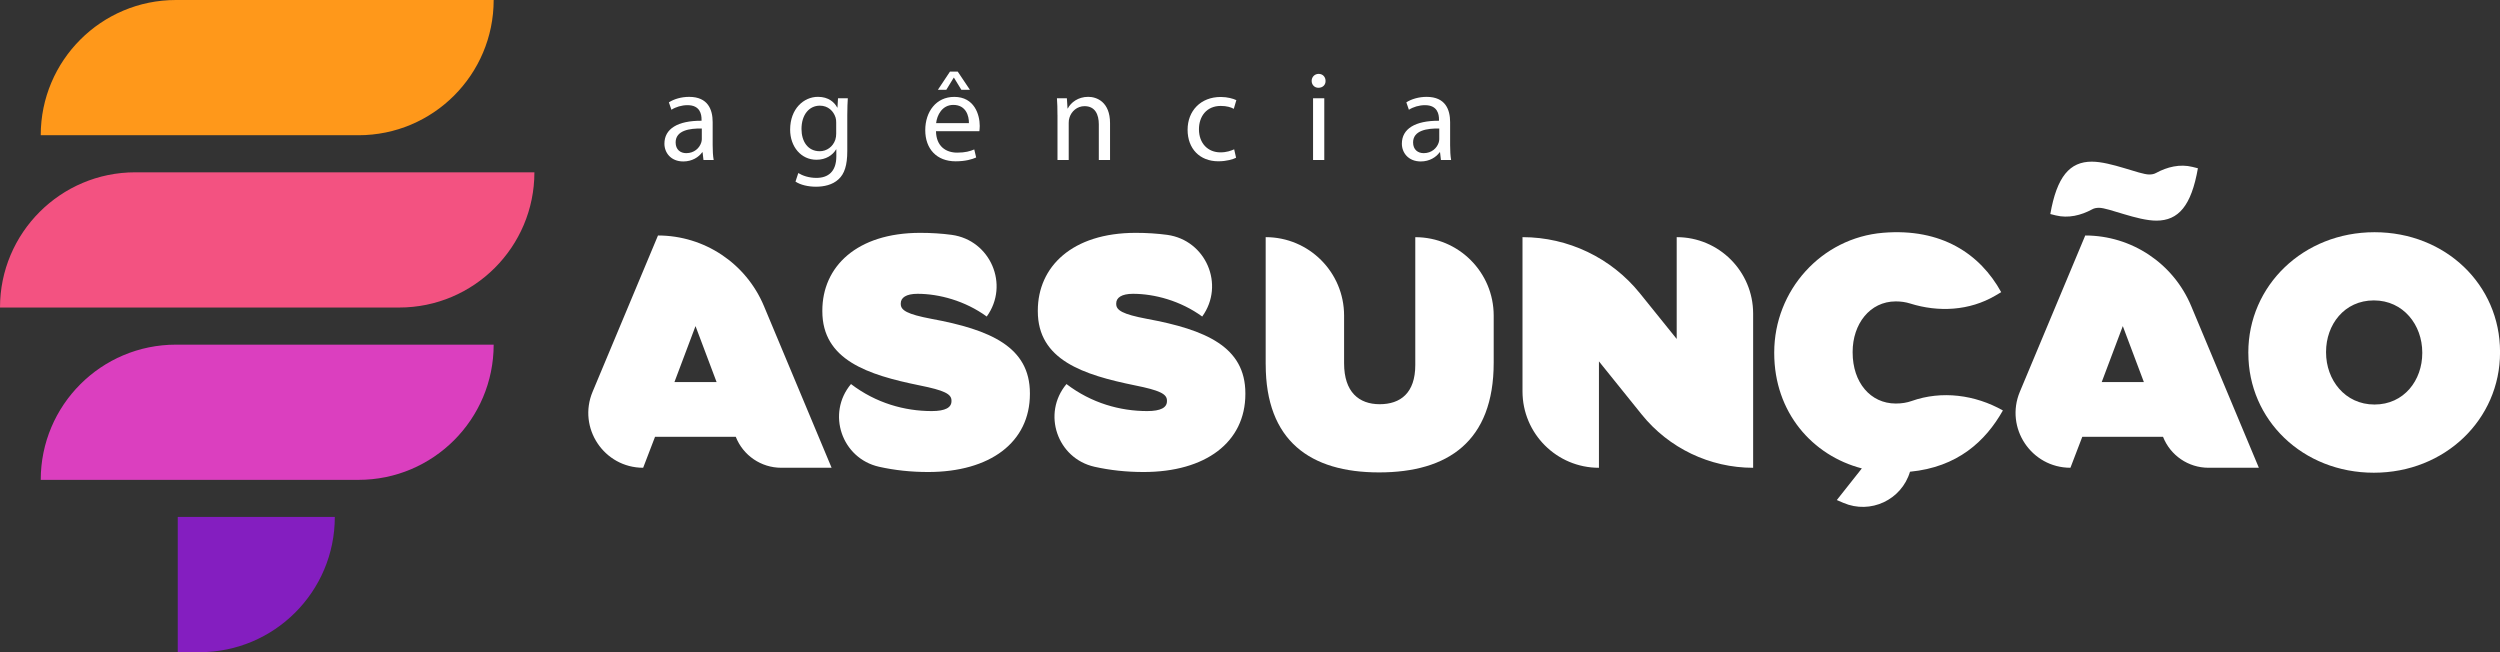 <svg xmlns="http://www.w3.org/2000/svg" width="184" height="48" viewBox="0 0 184 48" fill="none"><rect x="0" y="0" width="184" height="48" fill="#333333" stroke="none"/><path d="M51.776 11.779L51.711 11.207H51.682C51.428 11.564 50.941 11.883 50.291 11.883C49.371 11.883 48.901 11.234 48.901 10.577C48.901 9.478 49.878 8.877 51.634 8.887V8.793C51.634 8.416 51.53 7.74 50.6 7.74C50.178 7.74 49.736 7.871 49.417 8.078L49.229 7.533C49.606 7.289 50.149 7.129 50.723 7.129C52.114 7.129 52.452 8.078 52.452 8.988V10.688C52.452 11.082 52.471 11.468 52.527 11.777H51.776V11.779ZM51.653 9.459C50.75 9.44 49.727 9.599 49.727 10.483C49.727 11.019 50.084 11.272 50.506 11.272C51.098 11.272 51.474 10.896 51.605 10.511C51.634 10.427 51.653 10.333 51.653 10.248V9.459Z" fill="white"></path><path d="M62.399 7.233C62.38 7.561 62.36 7.928 62.36 8.481V11.12C62.36 12.163 62.153 12.801 61.713 13.197C61.272 13.61 60.634 13.742 60.059 13.742C59.485 13.742 58.913 13.611 58.548 13.366L58.755 12.736C59.055 12.924 59.526 13.093 60.088 13.093C60.933 13.093 61.554 12.651 61.554 11.505V10.997H61.535C61.281 11.42 60.793 11.758 60.088 11.758C58.961 11.758 58.154 10.8 58.154 9.542C58.154 8.001 59.159 7.127 60.202 7.127C60.991 7.127 61.423 7.54 61.619 7.917H61.638L61.677 7.231H62.401L62.399 7.233ZM61.544 9.027C61.544 8.887 61.535 8.764 61.498 8.65C61.348 8.172 60.943 7.777 60.342 7.777C59.553 7.777 58.99 8.443 58.99 9.496C58.99 10.389 59.441 11.13 60.332 11.13C60.839 11.13 61.3 10.811 61.479 10.285C61.525 10.145 61.544 9.985 61.544 9.843V9.027Z" fill="white"></path><path d="M68.889 9.655C68.908 10.773 69.62 11.234 70.448 11.234C71.04 11.234 71.397 11.13 71.706 10.999L71.846 11.591C71.554 11.722 71.057 11.873 70.335 11.873C68.935 11.873 68.099 10.953 68.099 9.582C68.099 8.211 68.908 7.131 70.231 7.131C71.716 7.131 72.109 8.437 72.109 9.273C72.109 9.442 72.09 9.572 72.081 9.657H68.887L68.889 9.655ZM71.312 9.063C71.322 8.537 71.097 7.721 70.166 7.721C69.33 7.721 68.963 8.491 68.898 9.063H71.312ZM70.487 5.268L71.387 6.611H70.757L70.212 5.718H70.193L69.647 6.611H69.027L69.92 5.268H70.487Z" fill="white"></path><path d="M77.829 8.462C77.829 7.992 77.82 7.608 77.791 7.231H78.522L78.57 7.982H78.59C78.814 7.55 79.341 7.127 80.094 7.127C80.723 7.127 81.699 7.504 81.699 9.061V11.775H80.873V9.156C80.873 8.424 80.6 7.813 79.821 7.813C79.275 7.813 78.853 8.197 78.713 8.658C78.674 8.762 78.657 8.902 78.657 9.042V11.775H77.831V8.46L77.829 8.462Z" fill="white"></path><path d="M90.978 11.608C90.763 11.722 90.282 11.871 89.672 11.871C88.3 11.871 87.407 10.942 87.407 9.551C87.407 8.161 88.366 7.137 89.848 7.137C90.336 7.137 90.768 7.26 90.995 7.371L90.807 8.011C90.609 7.898 90.3 7.796 89.848 7.796C88.805 7.796 88.243 8.566 88.243 9.515C88.243 10.567 88.919 11.214 89.821 11.214C90.292 11.214 90.601 11.091 90.835 10.99L90.976 11.61L90.978 11.608Z" fill="white"></path><path d="M97.561 5.954C97.571 6.236 97.364 6.461 97.035 6.461C96.743 6.461 96.538 6.236 96.538 5.954C96.538 5.672 96.753 5.437 97.054 5.437C97.356 5.437 97.561 5.662 97.561 5.954ZM96.641 11.777V7.231H97.467V11.777H96.641Z" fill="white"></path><path d="M106.053 11.779L105.987 11.207H105.958C105.705 11.564 105.217 11.883 104.568 11.883C103.648 11.883 103.177 11.234 103.177 10.577C103.177 9.478 104.155 8.877 105.91 8.887V8.793C105.91 8.416 105.807 7.74 104.877 7.74C104.455 7.74 104.013 7.871 103.694 8.078L103.506 7.533C103.882 7.289 104.426 7.129 105 7.129C106.391 7.129 106.729 8.078 106.729 8.988V10.688C106.729 11.082 106.748 11.468 106.803 11.777H106.053V11.779ZM105.93 9.459C105.027 9.44 104.003 9.599 104.003 10.483C104.003 11.019 104.36 11.272 104.783 11.272C105.375 11.272 105.751 10.896 105.882 10.511C105.91 10.427 105.93 10.333 105.93 10.248V9.459Z" fill="white"></path><path d="M48.426 17.332C51.834 17.332 54.908 19.377 56.224 22.521L61.206 34.427H57.497C56.019 34.427 54.691 33.522 54.152 32.147H48.211L47.337 34.427C44.456 34.427 42.503 31.492 43.615 28.834L48.428 17.332H48.426ZM52.742 28.122L51.19 24L49.638 28.122H52.742Z" fill="white"></path><path d="M62.635 28.268C64.479 29.674 66.588 30.255 68.576 30.255C69.594 30.255 70.029 29.988 70.029 29.527V29.48C70.029 28.995 69.496 28.729 67.677 28.364C63.87 27.588 60.524 26.497 60.524 22.907V22.859C60.524 19.634 63.046 17.138 67.727 17.138C68.551 17.138 69.323 17.188 70.045 17.285C72.899 17.674 74.311 20.962 72.624 23.297C71.024 22.133 69.108 21.624 67.533 21.624C66.684 21.624 66.296 21.914 66.296 22.327V22.375C66.296 22.836 66.757 23.126 68.551 23.466C72.891 24.267 75.801 25.527 75.801 28.946V28.994C75.801 32.558 72.866 34.74 68.309 34.74C67.049 34.74 65.835 34.609 64.696 34.354C61.946 33.734 60.822 30.426 62.633 28.266L62.635 28.268Z" fill="white"></path><path d="M78.494 28.268C80.337 29.674 82.446 30.255 84.434 30.255C85.452 30.255 85.888 29.988 85.888 29.527V29.48C85.888 28.995 85.354 28.729 83.535 28.364C79.729 27.588 76.383 26.497 76.383 22.907V22.859C76.383 19.634 78.905 17.138 83.585 17.138C84.409 17.138 85.181 17.188 85.903 17.285C88.757 17.674 90.169 20.962 88.483 23.297C86.883 22.133 84.966 21.624 83.391 21.624C82.542 21.624 82.154 21.914 82.154 22.327V22.375C82.154 22.836 82.615 23.126 84.409 23.466C88.75 24.267 91.659 25.527 91.659 28.946V28.994C91.659 32.558 88.725 34.74 84.167 34.74C82.907 34.74 81.693 34.609 80.554 34.354C77.804 33.734 76.68 30.426 78.492 28.266L78.494 28.268Z" fill="white"></path><path d="M93.154 26.814V17.454C96.342 17.454 98.925 20.038 98.925 23.226V26.743C98.925 28.852 100.016 29.75 101.545 29.75C103.074 29.75 104.165 28.926 104.165 26.866V17.456C107.353 17.456 109.936 20.04 109.936 23.228V26.695C109.936 32.489 106.565 34.769 101.497 34.769C96.428 34.769 93.156 32.441 93.156 26.816L93.154 26.814Z" fill="white"></path><path d="M112.056 17.454C115.414 17.454 118.592 18.976 120.699 21.59L123.405 24.947V17.454C126.513 17.454 129.031 19.973 129.031 23.08V34.429C125.841 34.429 122.823 32.985 120.824 30.499L117.682 26.597V34.429C114.574 34.429 112.056 31.911 112.056 28.803V17.454Z" fill="white"></path><path d="M135.19 36.803L137.032 34.475C133.394 33.53 130.583 30.353 130.583 25.988V25.94C130.583 21.376 134.051 17.506 138.599 17.132C142.89 16.779 145.734 18.682 147.288 21.503L146.854 21.759C144.951 22.873 142.681 22.997 140.577 22.335C140.264 22.237 139.919 22.183 139.531 22.183C137.616 22.183 136.354 23.856 136.354 25.894V25.942C136.354 28.148 137.664 29.7 139.531 29.7C139.971 29.7 140.357 29.635 140.702 29.512C142.915 28.729 145.369 29.055 147.413 30.209C146.128 32.489 144.067 34.381 140.576 34.719C139.955 36.797 137.662 37.869 135.67 37.01L135.192 36.805L135.19 36.803Z" fill="white"></path><path d="M153.473 17.332C156.88 17.332 159.955 19.377 161.27 22.521L166.252 34.427H162.544C161.065 34.427 159.738 33.522 159.198 32.147H153.257L152.384 34.427C149.503 34.427 147.549 31.492 148.661 28.834L153.474 17.332H153.473ZM150.903 15.755C151.387 12.991 152.334 11.898 153.958 11.898C155.364 11.898 157.475 12.843 158.178 12.843C158.38 12.843 158.541 12.809 158.677 12.734C159.509 12.28 160.446 12.056 161.364 12.284L161.766 12.384C161.282 15.148 160.335 16.239 158.71 16.239C157.304 16.239 155.193 15.294 154.49 15.294C154.289 15.294 154.127 15.328 153.991 15.403C153.159 15.857 152.222 16.081 151.302 15.853L150.903 15.753V15.755ZM157.79 28.122L156.238 24L154.686 28.122H157.79Z" fill="white"></path><path d="M165.476 25.99V25.942C165.476 21.019 169.525 17.091 174.764 17.091C180.004 17.091 184.003 20.971 184.003 25.894V25.942C184.003 30.864 179.954 34.792 174.716 34.792C169.479 34.792 165.478 30.912 165.478 25.99H165.476ZM178.279 25.99V25.942C178.279 23.929 176.896 22.11 174.714 22.11C172.533 22.11 171.198 23.904 171.198 25.894V25.942C171.198 27.954 172.581 29.773 174.762 29.773C176.944 29.773 178.279 27.98 178.279 25.99Z" fill="white"></path><path d="M9.953 12.682H39.332C39.332 18.175 34.873 22.634 29.38 22.634H0C0 17.143 4.46 12.682 9.953 12.682Z" fill="#F35281"></path><path d="M13.083 38.047V48H14.689C20.186 48 24.642 43.544 24.642 38.047H13.083Z" fill="#841EC0"></path><path d="M12.951 0C7.454 0 2.998 4.456 2.998 9.953H26.382C31.878 9.953 36.334 5.497 36.334 0H12.951Z" fill="#FF981A"></path><path d="M26.382 35.318C31.878 35.318 36.334 30.862 36.334 25.366H12.951C7.454 25.366 2.998 29.821 2.998 35.318H26.382Z" fill="#DB3FBF"></path></svg>